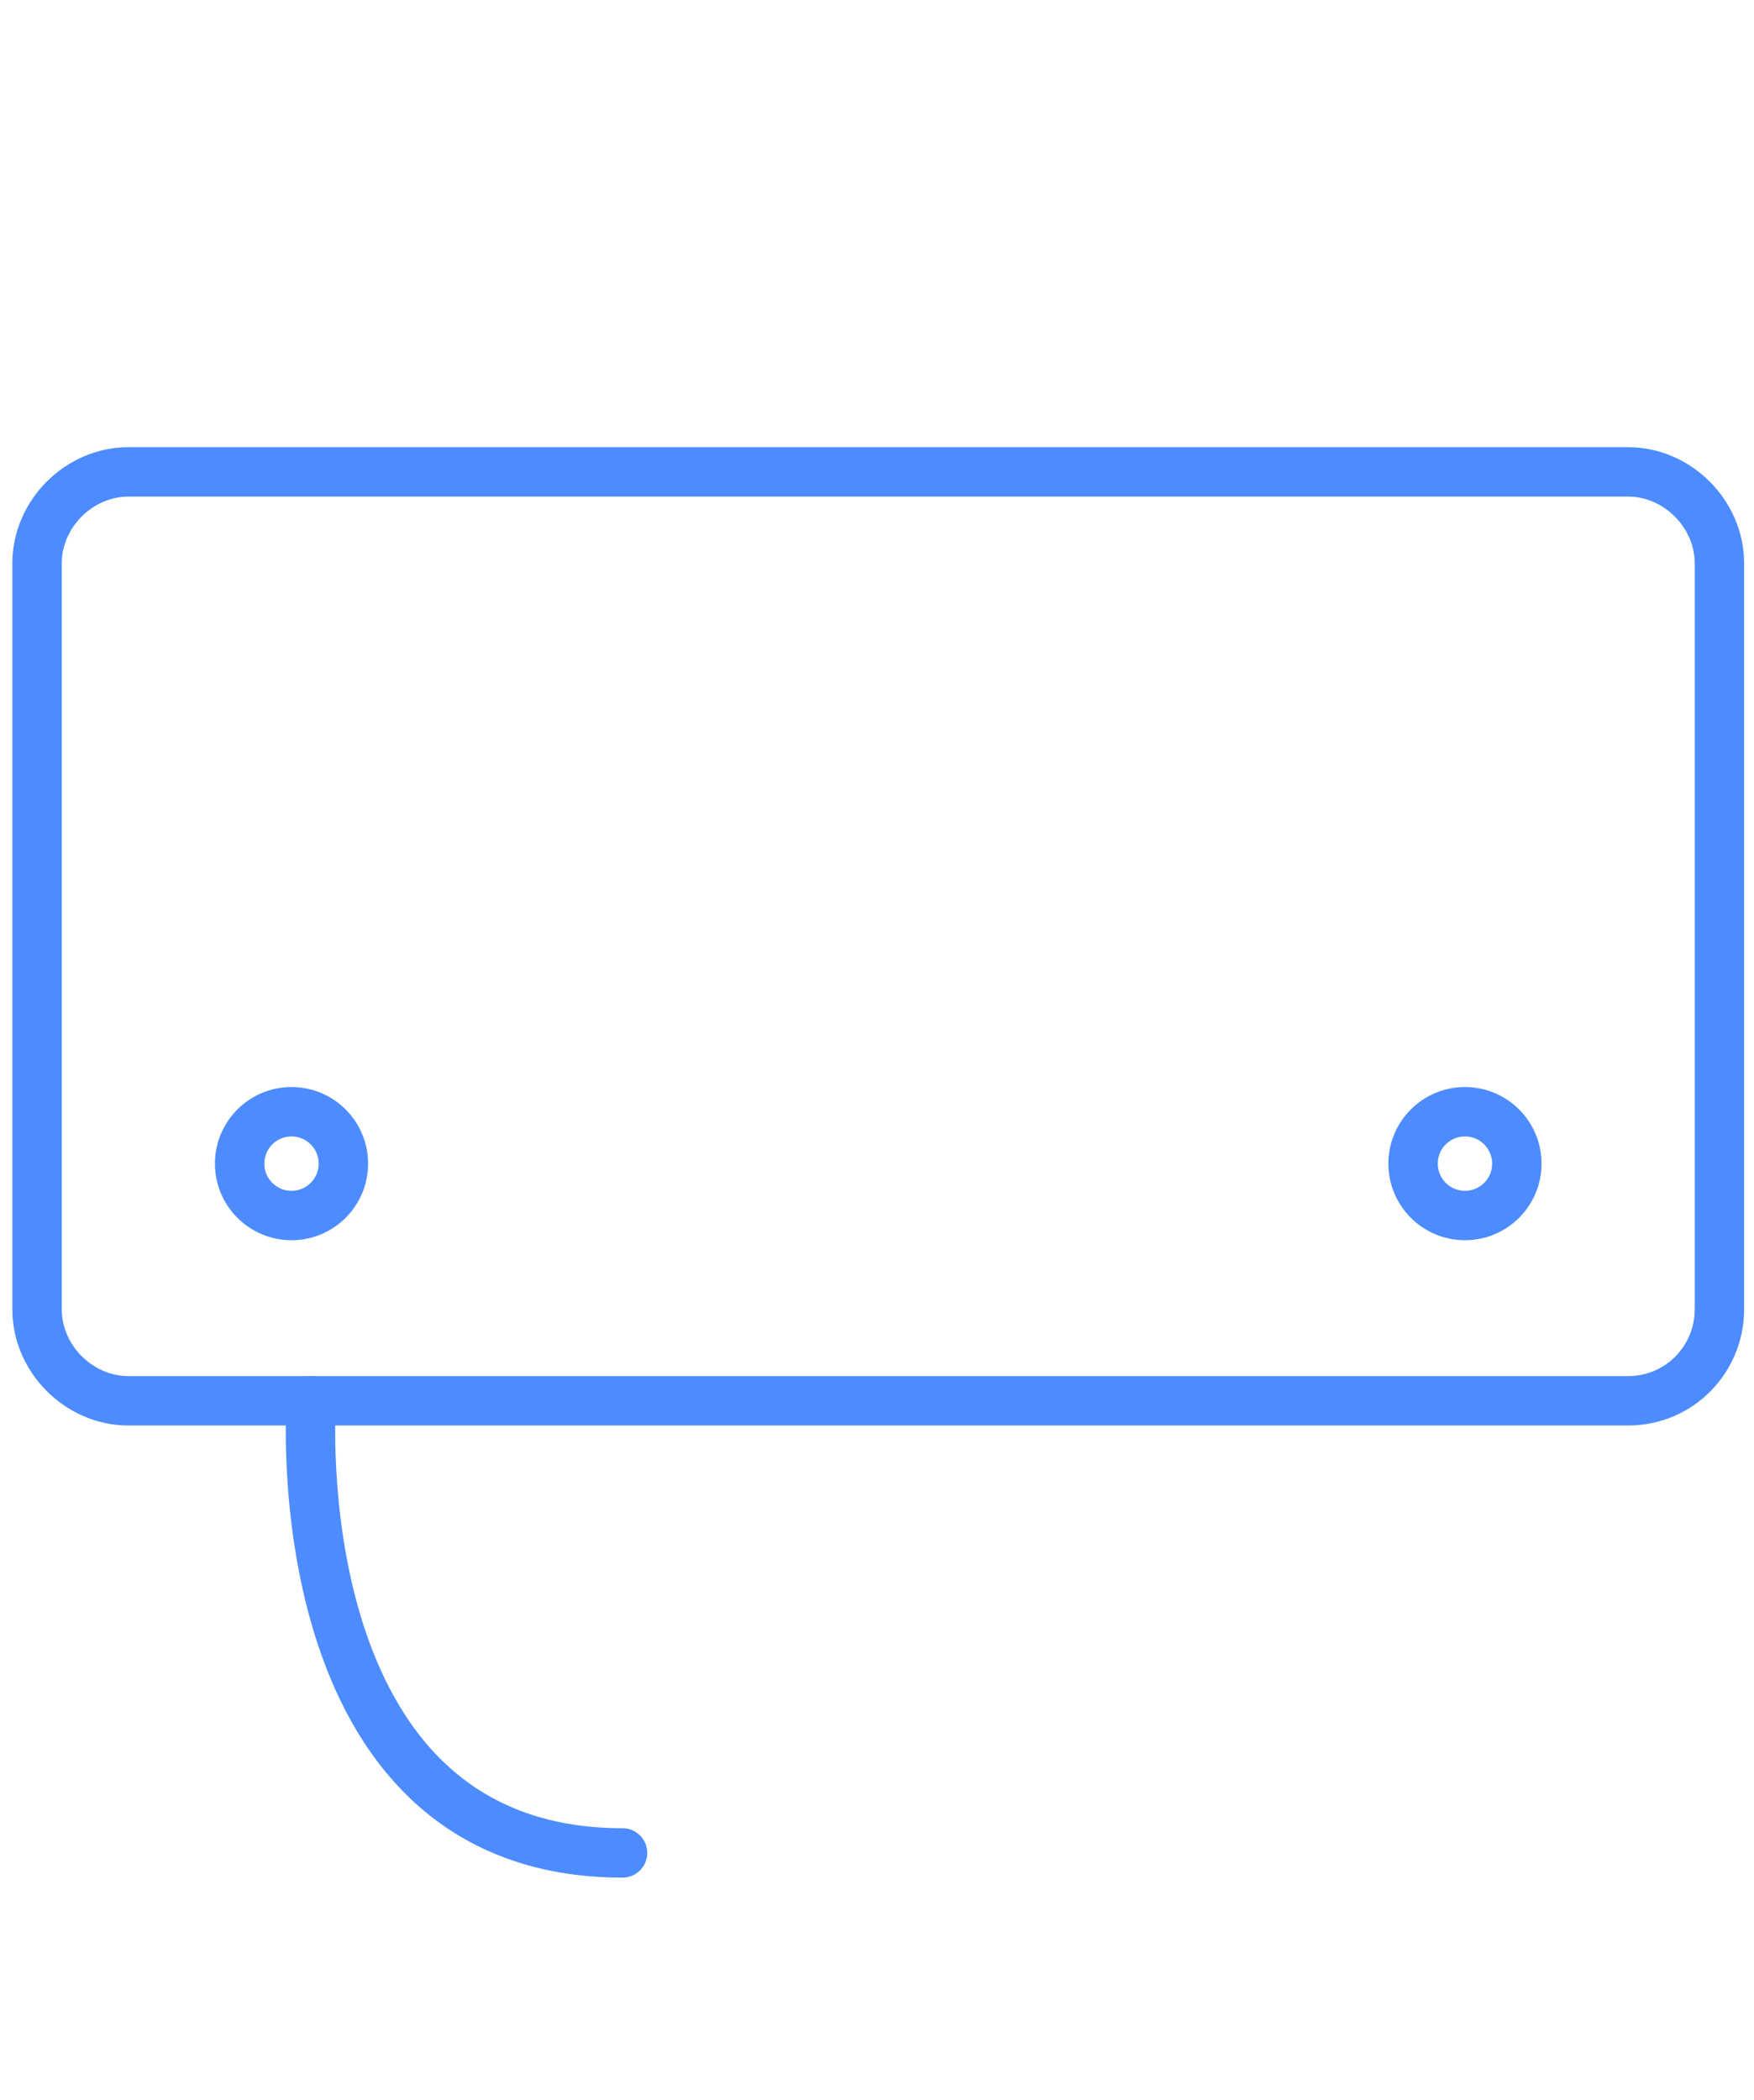 <?xml version="1.0" encoding="utf-8"?>
<!-- Generator: Adobe Illustrator 27.8.1, SVG Export Plug-In . SVG Version: 6.00 Build 0)  -->
<svg version="1.1" id="Layer_1" xmlns="http://www.w3.org/2000/svg" xmlns:xlink="http://www.w3.org/1999/xlink" x="0px" y="0px"
	 viewBox="0 0 71 85" style="enable-background:new 0 0 71 85;" xml:space="preserve">
<style type="text/css">
	.st0{fill:none;stroke:#4D8CFE;stroke-width:2;stroke-miterlimit:10;}
	.st1{fill:none;stroke:#4D8CFE;stroke-width:2;stroke-linecap:round;stroke-linejoin:round;stroke-miterlimit:10;}
</style>
<g>
	<path class="st0" d="M65.9,56.7H5.2c-2,0-3.7-1.7-3.7-3.7V22.8c0-2,1.7-3.7,3.7-3.7h60.7c2,0,3.7,1.7,3.7,3.7V53
		C69.6,55,68,56.7,65.9,56.7z"/>
	<path class="st1" d="M12.6,56.7c0,0-1.3,18.3,12.6,18.3"/>
	<circle class="st1" cx="11.8" cy="47.1" r="2.1"/>
	<circle class="st1" cx="59.3" cy="47.1" r="2.1"/>
</g>
</svg>
